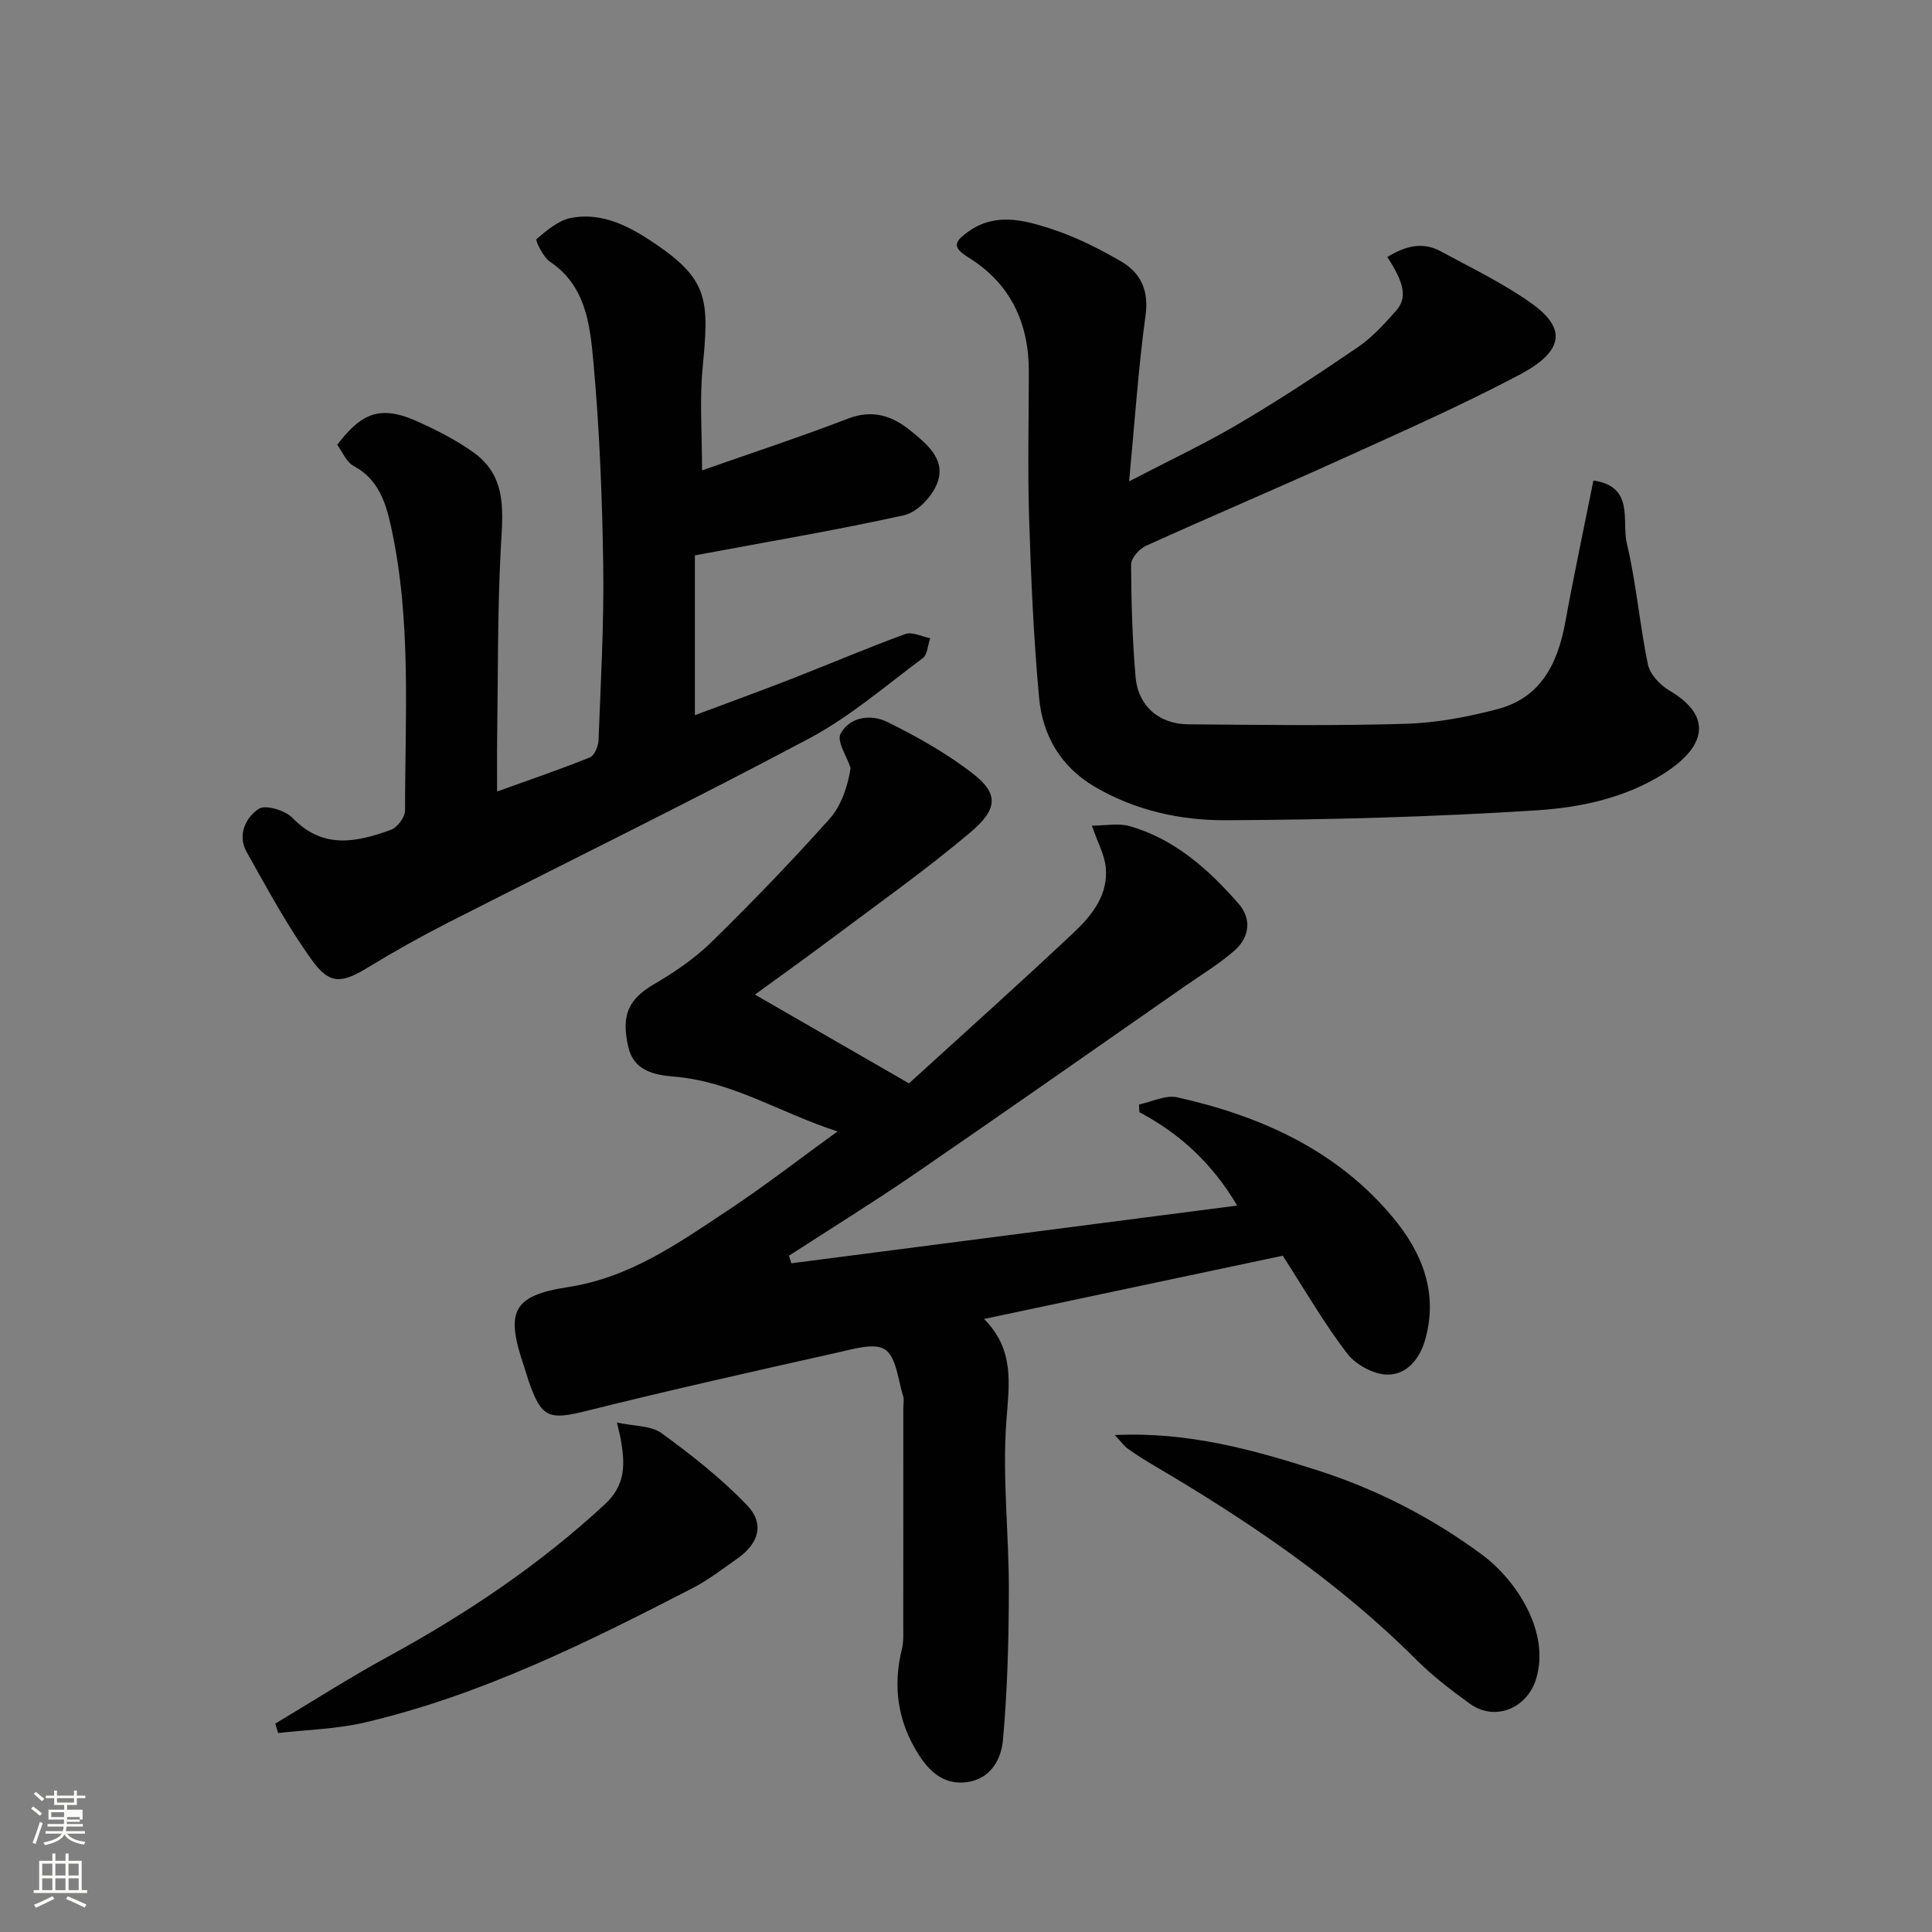 <svg enable-background="new 0 0 400 400" viewBox="0 0 400 400" xmlns="http://www.w3.org/2000/svg"><rect x="0" y="0" width="400" height="400" fill="#808080" stroke="none"/><path d="m6.44 374.46.42-.45c.65.47 1.27.95 1.85 1.44l-.45.49c-.65-.56-1.25-1.06-1.82-1.48m.93 7.33-.63-.26c.55-1.36 1.05-2.8 1.52-4.33.19.1.38.19.59.27-.46 1.29-.95 2.73-1.48 4.32m-.38-10.38.44-.42c.43.34 1.01.82 1.74 1.44l-.49.49c-.53-.51-1.09-1.01-1.69-1.51m2.5.35h1.72v-1.04h.59v1.04h3.52v-1.04h.59v1.04h1.75v.53h-1.75v1.42h-2.03v.97h3.22v2.03h-3.24c0 .35-.01.66-.03.93h3.32v.53h-3.37c-.03.27-.08.58-.15.94h3.96v.53h-3.71c.67.92 1.93 1.48 3.79 1.68-.13.24-.23.44-.29.59-2.13-.38-3.48-1.08-4.04-2.12-.43.97-1.77 1.72-4.03 2.23-.09-.19-.2-.37-.33-.55 2.1-.42 3.37-1.03 3.81-1.83h-3.36v-.53h3.58c.08-.29.13-.61.16-.94h-3.33v-.53h3.39c.02-.27.04-.58.04-.93h-3.23v-2.03h3.25v-.97h-2.07v-1.42h-1.73zm1.12 3.44v1h2.65c.01-.3.02-.44.01-.4v-.25-.35zm1.19-2h3.52v-.91h-3.52zm4.71 3h-2.63v.59c0 .15-.01.28-.01.4h2.64v-1.99z" fill="#fbfcfa"/><path d="m13.56 383.74h.63v1.52h2.72v6.07h1.13v.6h-11.06v-.6h1.13v-6.07h2.73v-1.52h.63v1.52h2.1v-1.52zm-2.69 8.83.38.56c-1.24.63-2.53 1.25-3.85 1.85-.1-.21-.21-.42-.34-.63 1.36-.55 2.63-1.15 3.81-1.78m-2.13-4.27h2.1v-2.45h-2.1zm0 3.04h2.1v-2.46h-2.1zm2.72-3.04h2.1v-2.45h-2.1zm0 3.04h2.1v-2.46h-2.1zm6.07 3.6c-1.41-.71-2.7-1.3-3.86-1.78l.35-.56c1.45.62 2.75 1.19 3.88 1.72zm-1.25-9.09h-2.1v2.45h2.1zm-2.09 5.49h2.1v-2.46h-2.1z" fill="#fbfcfa"/><g fill="#010101"><path d="m188.19 224.3c11.31-10.31 22.86-20.63 34.13-31.24 3.81-3.59 7.25-7.89 6.59-13.69-.28-2.43-1.56-4.75-2.85-8.43 2.83 0 5.49-.56 7.8.1 9.36 2.66 16.36 8.96 22.58 16.06 2.74 3.14 2.27 6.98-.86 9.71-3.18 2.78-6.84 5-10.33 7.42-18.61 12.96-37.18 26-55.88 38.83-8.53 5.85-17.34 11.29-26.02 16.92.16.52.32 1.05.49 1.57 30.52-3.95 61.03-7.9 92.31-11.95-5.25-8.85-11.93-14.91-20.25-19.33-.03-.53-.05-1.06-.08-1.6 2.65-.54 5.51-2.02 7.92-1.48 17.29 3.86 33.06 10.95 44.65 24.87 5.98 7.19 9.49 15.57 6.64 25.43-1.19 4.11-3.95 7.12-7.73 7.11-2.86-.01-6.62-2.05-8.4-4.39-4.83-6.32-8.83-13.28-13.32-20.23-20.41 4.32-40.75 8.63-61.85 13.1 6.43 6.43 5.18 13.56 4.62 21.25-.84 11.52.54 23.17.52 34.77-.02 10.41-.28 20.86-1.23 31.22-.35 3.82-2.44 7.93-7.37 8.64-4.84.7-7.89-2.23-10.14-5.79-4.22-6.68-5.34-13.98-3.4-21.73.39-1.58.27-3.3.28-4.95.02-14.99.01-29.99.01-44.98 0-.83.21-1.73-.04-2.49-1.07-3.35-1.37-7.95-3.7-9.59-2.13-1.5-6.61-.13-9.92.61-17.3 3.87-34.61 7.75-51.81 12.04-7.89 1.97-9.44 1.57-12.11-6.19-.32-.92-.56-1.87-.88-2.8-3.88-11.32-2.7-14.81 8.98-16.6 12.94-1.98 22.86-9.09 33.14-15.88 7.48-4.94 14.57-10.46 22.72-16.36-11.73-3.77-21.7-10.33-33.77-11.34-4.04-.34-8.38-1.12-9.54-6.11-1.57-6.79.12-9.98 5.37-13.06 4.2-2.47 8.36-5.28 11.82-8.67 8.41-8.24 16.61-16.73 24.45-25.51 2.59-2.9 3.82-7.01 4.38-10.55-.78-2.41-2.91-5.53-2.08-7.09 1.92-3.61 6.38-4.07 9.67-2.45 6.22 3.07 12.39 6.54 17.85 10.8 5.43 4.24 4.81 7.47-.69 12.1-9.36 7.9-19.41 14.98-29.22 22.35-4.82 3.62-9.73 7.11-15.34 11.2 10.68 6.16 20.87 12.04 31.89 18.38z"/><path d="m145.35 97.39c10.38-3.65 20.43-6.95 30.28-10.74 5.13-1.97 9.24-.48 12.98 2.59 3.49 2.86 7.59 6.16 5.2 11.35-1.18 2.57-4.06 5.51-6.65 6.09-14.01 3.09-28.18 5.48-43.29 8.3v33.09c6.44-2.41 13.25-4.89 20.01-7.52 7.87-3.07 15.65-6.4 23.58-9.29 1.41-.51 3.4.55 5.12.88-.49 1.41-.55 3.39-1.54 4.13-7.72 5.74-15.12 12.16-23.55 16.64-24.78 13.18-50.01 25.51-75.02 38.27-5.49 2.8-10.89 5.83-16.15 9.04-5.45 3.33-8 3.75-11.67-1.34-5.12-7.09-9.31-14.87-13.6-22.52-1.95-3.48-.18-7.12 2.54-8.91 1.39-.91 5.48.34 7 1.91 6.29 6.55 13.28 5.01 20.36 2.44 1.32-.48 2.91-2.61 2.91-3.98 0-19.65 1.36-39.4-2.91-58.83-1.09-4.94-2.59-9.76-7.7-12.5-1.54-.82-2.37-2.96-3.44-4.4 4.58-5.89 8.24-8.52 16.25-4.99 4.17 1.84 8.31 3.95 12 6.59 7.16 5.13 5.99 12.67 5.6 20.24-.67 12.97-.54 25.98-.73 38.98-.05 3.33-.01 6.66-.01 10.96 6.73-2.42 13.04-4.57 19.21-7.06.95-.38 1.75-2.32 1.79-3.56.46-12.09 1.15-24.19.97-36.28-.21-14.2-.78-28.44-2.08-42.57-.69-7.41-1.63-15.33-8.96-20.23-1.43-.96-3.04-4.44-2.79-4.65 2.12-1.79 4.49-3.86 7.09-4.38 6.76-1.35 12.65 2 17.86 5.57 10.8 7.4 10.78 11.71 9.45 25.59-.63 6.59-.11 13.28-.11 21.09z"/><path d="m329.9 99.48c8.57 1.27 5.81 8.36 6.92 13.03 1.96 8.23 2.64 16.75 4.36 25.05.42 2.03 2.48 4.24 4.38 5.36 10.22 6.01 6.38 12.58-1.24 17.34-7.98 4.99-17.12 6.92-26.07 7.5-21.48 1.39-43.03 1.96-64.55 2.06-9.4.04-18.77-2.05-27.13-6.98-7.01-4.13-10.73-10.65-11.44-18.4-1.13-12.31-1.67-24.69-2.06-37.05-.32-10.15-.07-20.32-.06-30.48.01-10.03-3.8-18.18-12.39-23.53-3.51-2.18-3.16-3.26-.15-5.42 5.49-3.93 11.26-2.46 16.7-.73 5.22 1.66 10.26 4.15 14.99 6.93 3.94 2.32 5.73 5.89 5.02 11.07-1.51 11.04-2.25 22.18-3.41 34.43 8.14-4.24 15.61-7.75 22.69-11.92 8.42-4.96 16.6-10.34 24.67-15.86 2.97-2.03 5.5-4.82 7.91-7.54 2.36-2.67 1.73-5.69-1.81-11.13 3.52-2.15 7.16-3.29 11.02-1.2 6.4 3.48 13.04 6.65 18.93 10.87 7.29 5.23 6.46 9.92-2.55 14.69-11.96 6.33-24.38 11.81-36.72 17.41-13.5 6.13-27.16 11.91-40.66 18.03-1.38.62-3.08 2.55-3.07 3.86.03 7.75.27 15.53.92 23.25.5 5.99 4.83 9.79 10.85 9.84 14.99.12 29.99.34 44.97-.1 6.47-.19 13.02-1.42 19.29-3.09 8.8-2.36 12.29-9.4 13.84-17.81 1.81-9.92 3.91-19.78 5.85-29.48z"/><path d="m127.73 294.52c3.56.78 7.05.61 9.25 2.21 6.21 4.51 12.32 9.34 17.64 14.85 3.74 3.87 2.52 7.96-1.98 11.12-3.07 2.16-6.08 4.48-9.39 6.18-21.76 11.21-43.69 22.11-67.71 27.74-5.83 1.37-11.96 1.49-17.95 2.19-.2-.65-.4-1.3-.6-1.95 7.78-4.65 15.41-9.55 23.36-13.88 16.16-8.82 31.3-18.96 44.87-31.52 4.44-4.11 4.16-8.51 3.3-13.47-.13-.77-.35-1.53-.79-3.47z"/><path d="m230.8 297.11c15.16-.71 28.56 3.02 41.78 7.24 12.33 3.94 23.78 9.78 34.27 17.54 7.16 5.3 14.14 16.06 11.18 25.72-1.88 6.12-8.54 8.88-13.75 5.1-3.84-2.79-7.67-5.7-11.02-9.05-16.13-16.15-34.83-28.76-54.38-40.26-1.82-1.07-3.62-2.21-5.34-3.43-.79-.56-1.36-1.4-2.74-2.86z"/></g></svg>